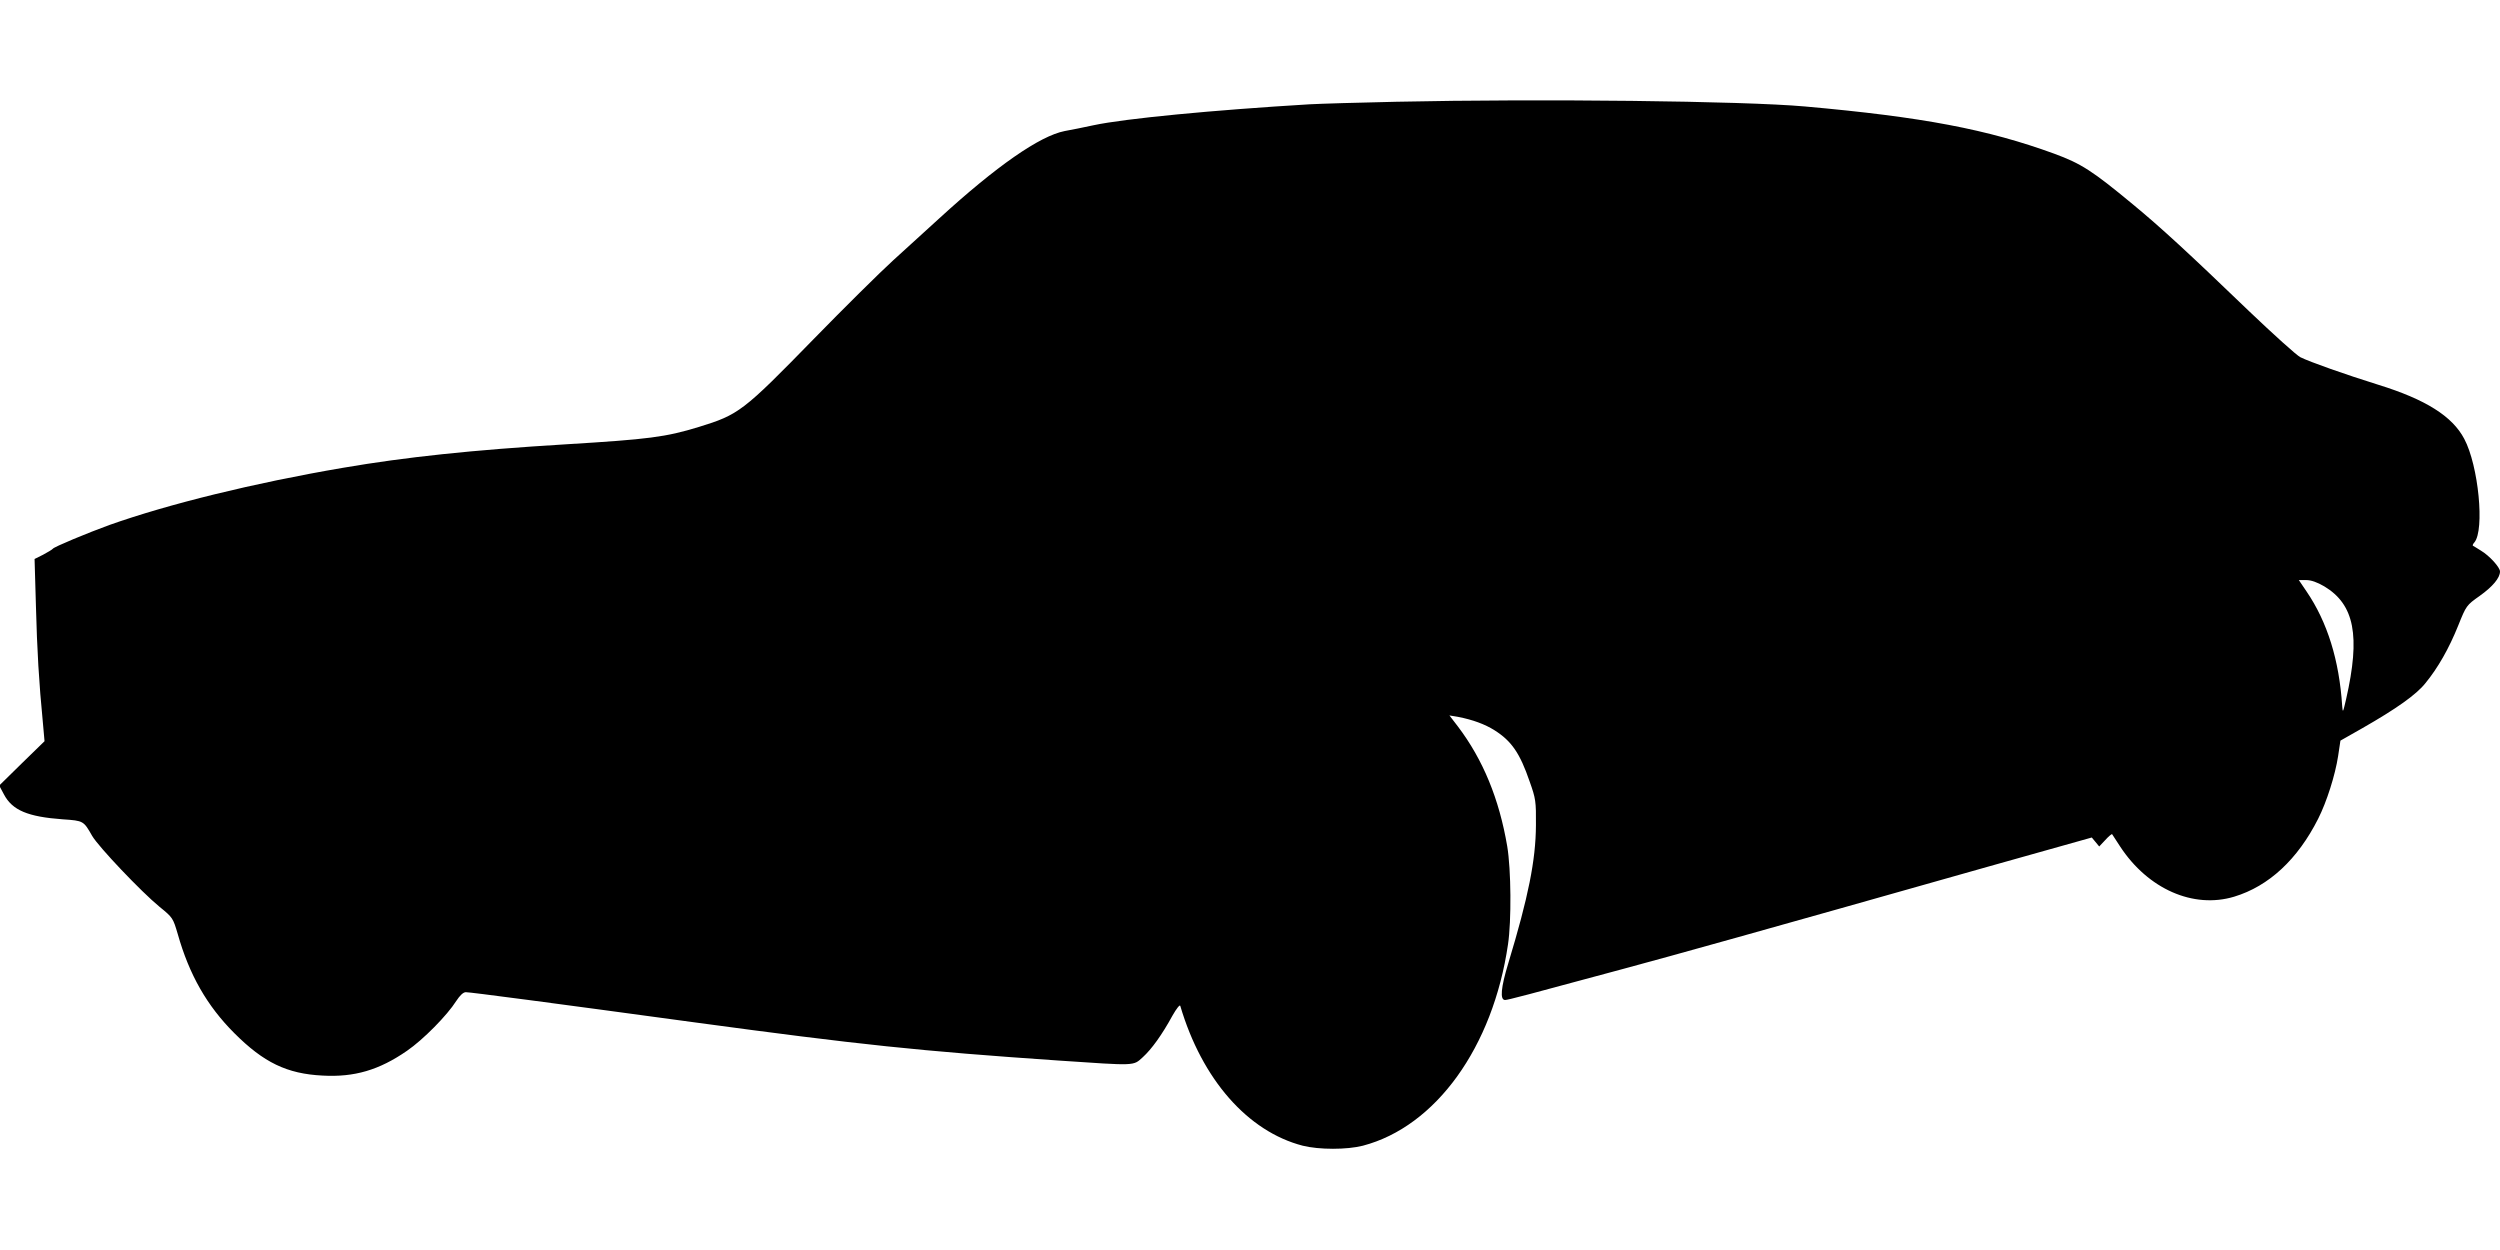  <svg version="1.0" xmlns="http://www.w3.org/2000/svg"
 width="1280pt" height="640pt" viewBox="0 0 1280 640"
 preserveAspectRatio="xMidYMid meet"><g transform="translate(0,640) scale(0.1,-0.1)"
fill="#000000" stroke="none">
<path d="M7150 5879 c-190 -4 -390 -10 -445 -13 -499 -30 -945 -73 -1105 -107
-52 -11 -119 -25 -149 -30 -127 -25 -348 -178 -643 -448 -62 -57 -168 -153
-235 -214 -67 -61 -251 -243 -409 -405 -361 -370 -382 -385 -586 -448 -170
-52 -255 -63 -683 -89 -477 -29 -817 -65 -1138 -120 -458 -78 -895 -186 -1197
-293 -110 -40 -284 -112 -290 -122 -3 -4 -25 -17 -49 -30 l-44 -22 7 -242 c6
-226 15 -386 36 -601 l8 -90 -116 -113 -116 -114 24 -45 c43 -82 123 -115 302
-128 106 -7 106 -8 150 -85 32 -55 251 -286 345 -363 68 -55 69 -58 93 -139
59 -209 150 -368 290 -508 150 -150 269 -208 452 -217 162 -9 289 28 432 127
83 57 206 182 252 255 19 29 36 45 49 45 24 0 433 -54 1175 -155 842 -114
1145 -146 1860 -195 400 -27 381 -28 431 17 45 41 98 114 152 213 21 37 38 58
40 50 111 -376 345 -643 627 -716 84 -21 226 -21 308 0 373 98 666 504 743
1031 18 121 16 382 -4 502 -41 242 -124 444 -253 614 l-43 56 47 -8 c72 -14
135 -37 184 -68 87 -55 130 -117 180 -263 31 -87 33 -101 32 -223 -1 -180 -39
-368 -141 -705 -39 -128 -44 -190 -17 -190 14 0 113 26 604 159 271 73 673
185 1877 526 l523 147 19 -23 19 -23 31 33 c17 19 33 32 35 30 1 -2 20 -30 41
-63 143 -218 375 -320 584 -257 178 54 325 191 430 399 44 87 87 223 102 320
l12 80 111 63 c175 100 277 172 324 231 64 78 121 178 168 295 41 102 42 104
110 152 66 47 104 92 104 125 0 21 -54 81 -98 107 -20 13 -39 24 -41 25 -2 2
1 10 8 17 53 64 21 393 -52 530 -61 116 -198 202 -440 277 -167 52 -351 117
-399 141 -20 10 -138 117 -263 236 -316 304 -451 428 -595 547 -209 173 -264
208 -402 259 -343 125 -673 188 -1278 242 -314 28 -1351 40 -2090 24z m4750
-2481 c155 -93 186 -253 112 -578 -16 -69 -17 -72 -20 -35 -15 235 -76 430
-182 586 l-40 59 38 0 c25 0 56 -11 92 -32z"/>
</g>
</svg>
